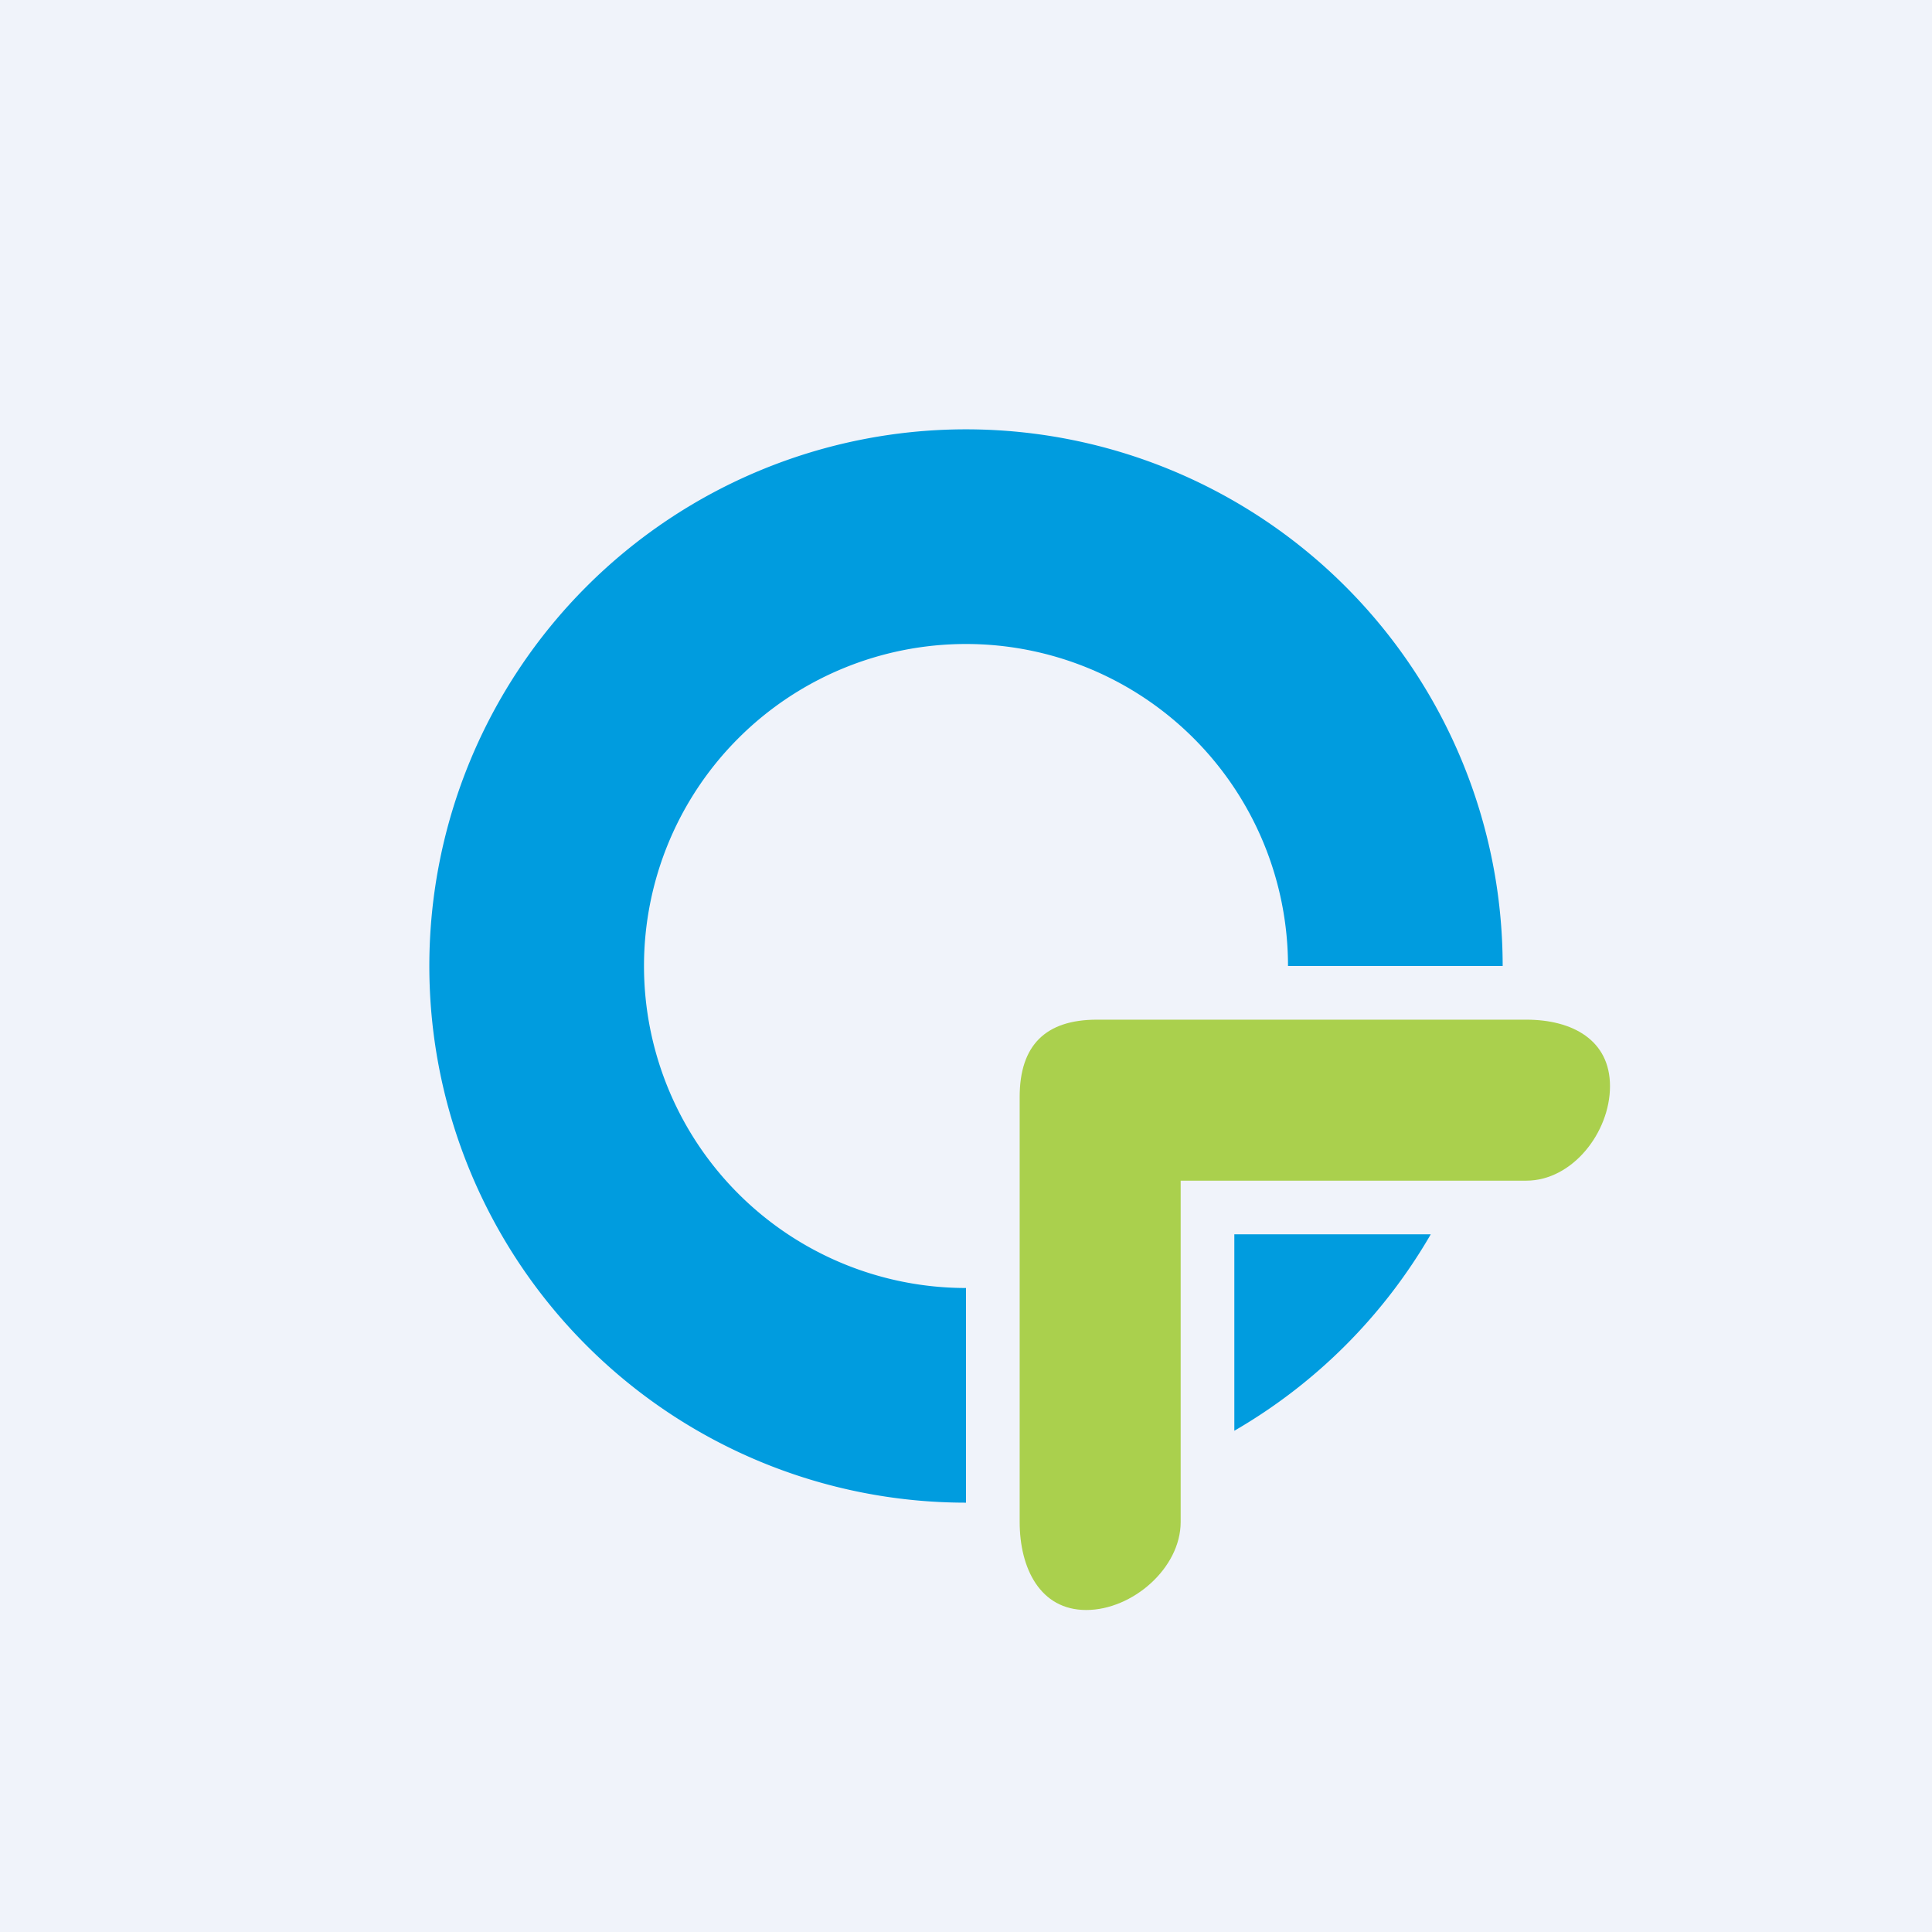 <!-- by TradingView --><svg width="18" height="18" viewBox="0 0 18 18" xmlns="http://www.w3.org/2000/svg"><path fill="#F0F3FA" d="M0 0h18v18H0z"/><path d="M9 14a5 5 0 1 1 5-5h-2a3 3 0 1 0-3 3v2Zm2.5-.67a5.02 5.02 0 0 0 1.83-1.83H11.5v1.83Z" fill="#009CDF"/><path d="M9.5 10.22v3.96c0 .43.19.82.62.82s.88-.39.88-.82V11h3.22c.43 0 .78-.45.78-.88s-.35-.62-.78-.62h-4c-.48 0-.72.24-.72.72Z" fill="#AAD04D"/></svg>